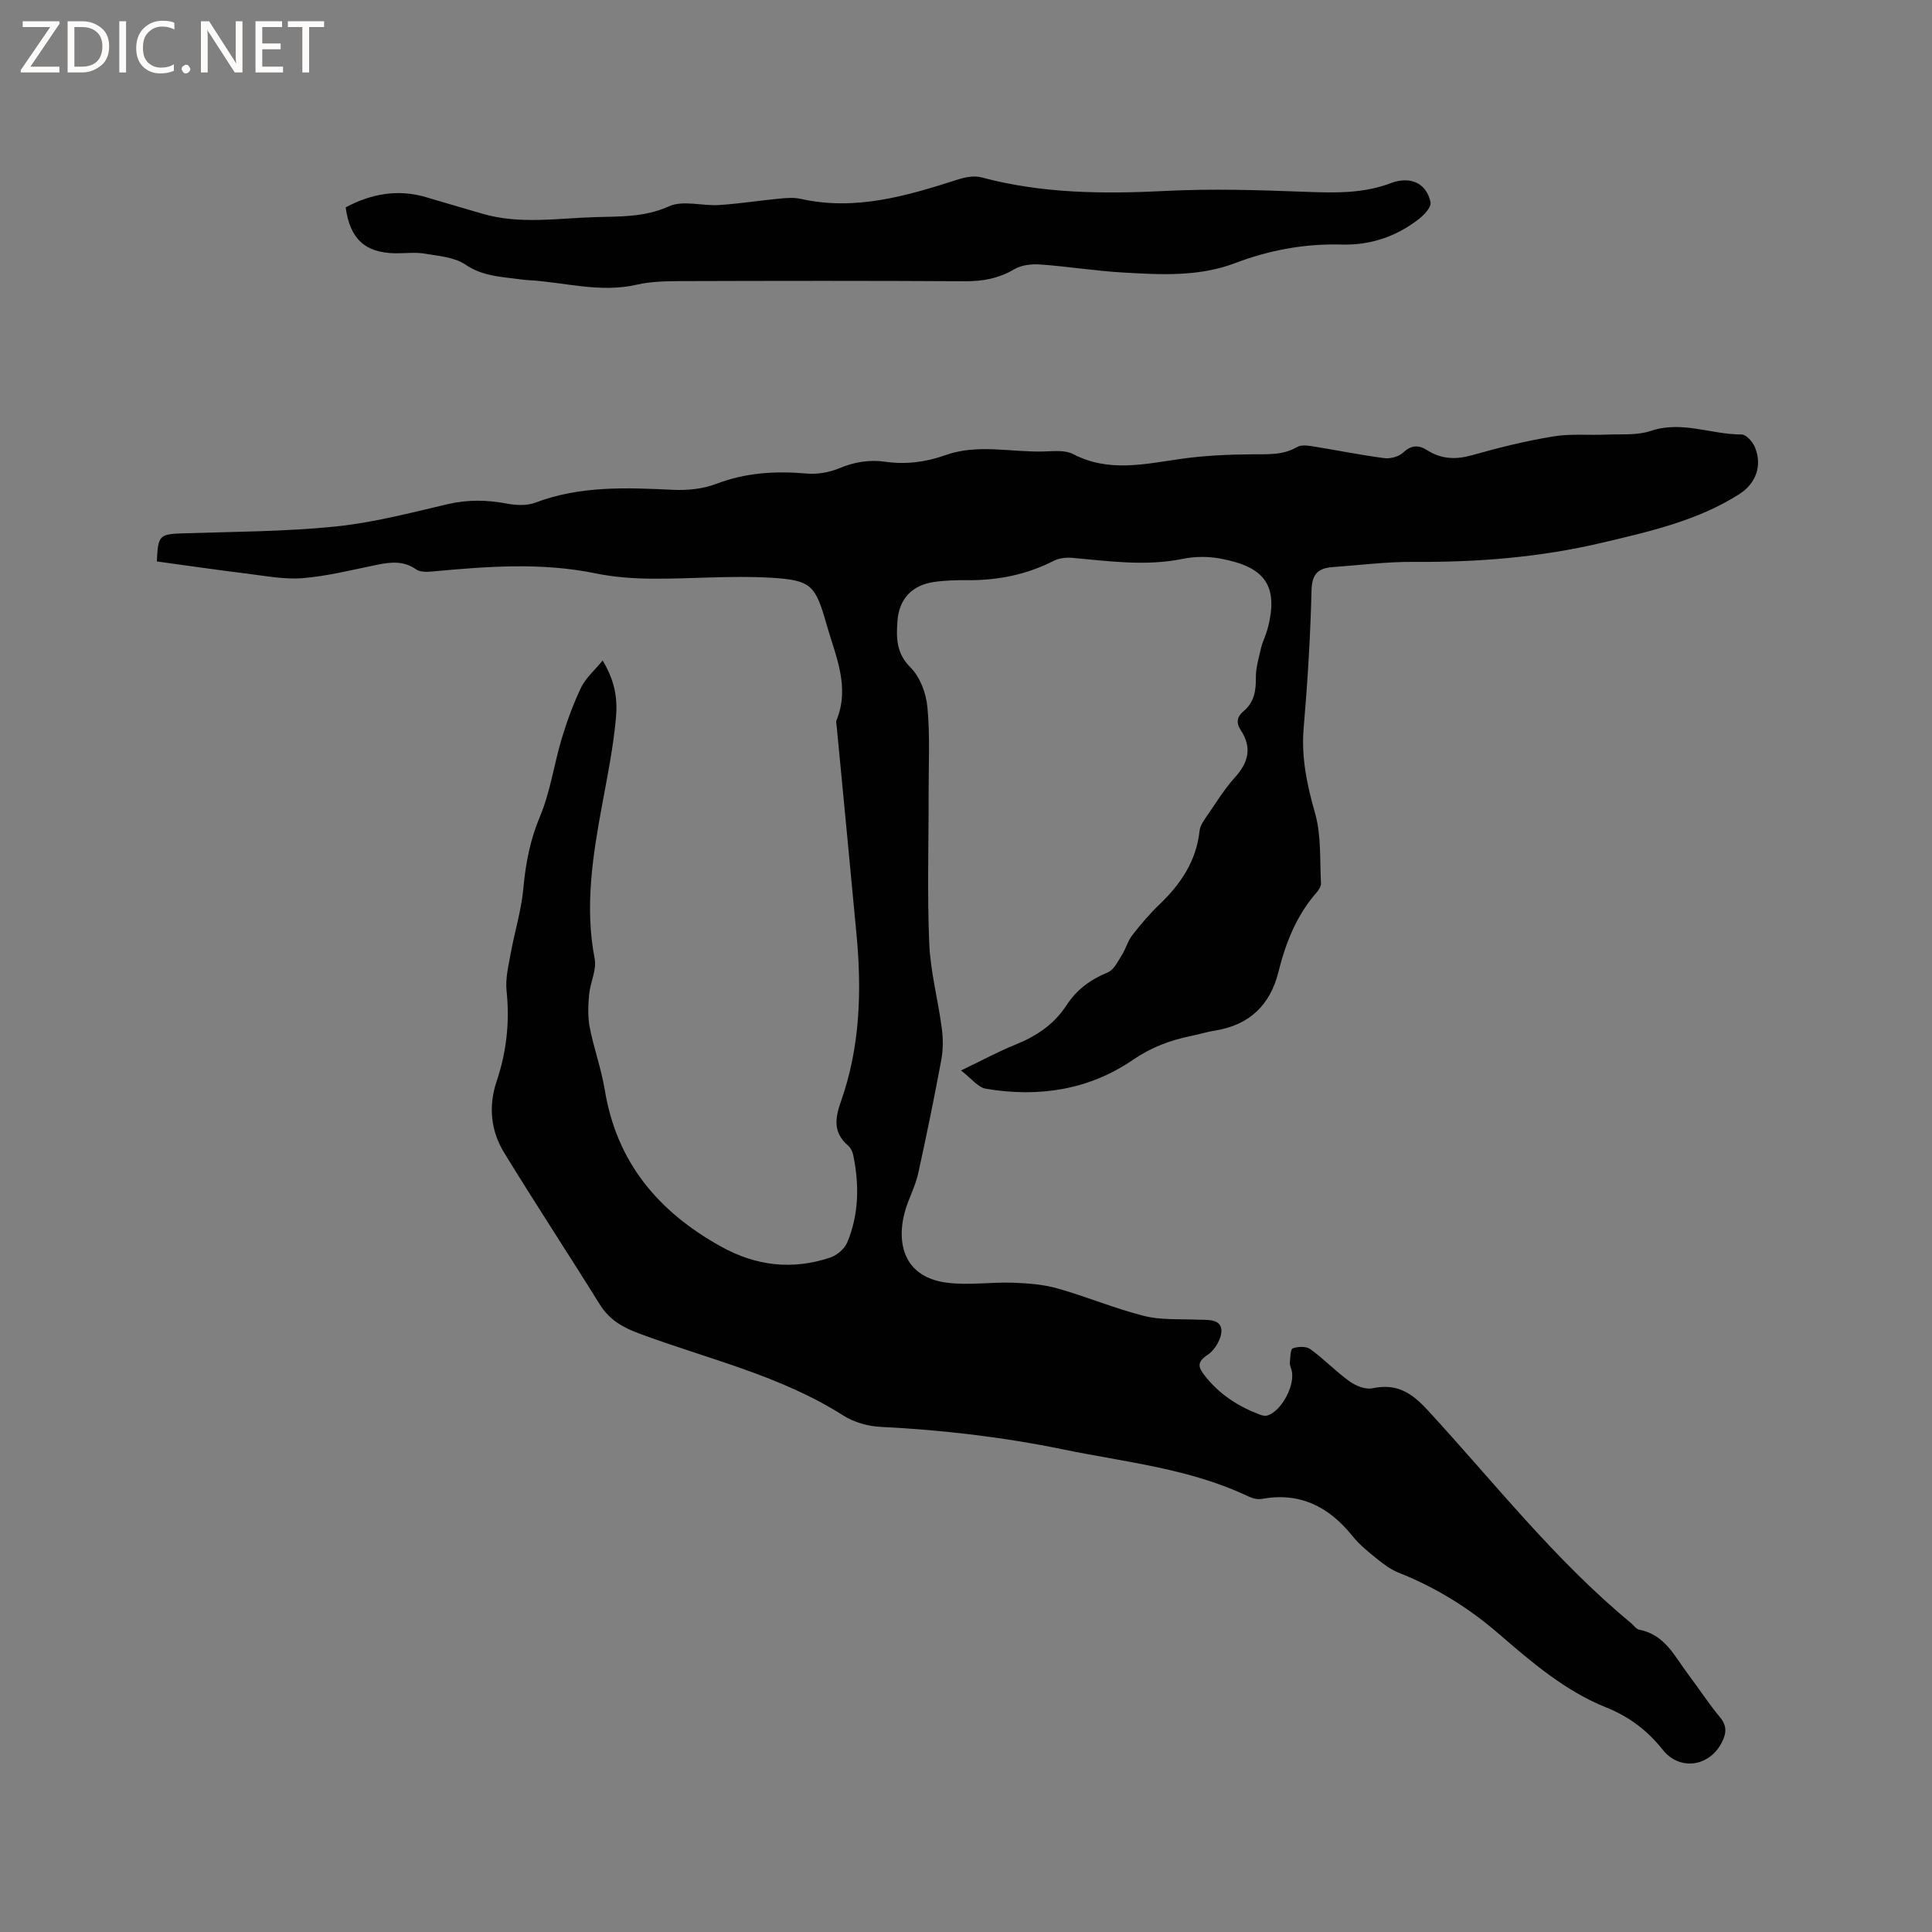 <svg enable-background="new 0 0 400 400" viewBox="0 0 400 400" xmlns="http://www.w3.org/2000/svg"><rect x="0" y="0" width="400" height="400" fill="#808080" stroke="none"/><g fill="#fcfbfa"><path d="m12.4 4.8-6.1 9h6v1.2h-8v-.5l6.1-8.9h-5.7v-1.2h7.6v.4z"/><path d="m14 15v-10.6h3c1.6 0 2.9.5 4 1.4s1.6 2.2 1.6 3.8-.5 3-1.6 3.9-2.4 1.5-4 1.5zm1.4-9.4v8.2h1.6c1.3 0 2.4-.4 3.1-1.1s1.1-1.8 1.1-3.1-.4-2.3-1.2-3-1.8-1-3.1-1z"/><path d="m26.1 4.4v10.6h-1.4v-10.6z"/><path d="m36.1 14.6c-.8.4-1.8.6-2.9.6-1.5 0-2.7-.5-3.6-1.4s-1.4-2.2-1.4-3.8c0-1.7.5-3.1 1.5-4.1s2.3-1.6 3.9-1.6c1 0 1.8.1 2.5.4v1.4c-.8-.4-1.6-.6-2.5-.6-1.2 0-2.1.4-2.9 1.2s-1.1 1.8-1.1 3.2c0 1.3.3 2.3 1 3s1.6 1.1 2.7 1.1c1 0 2-.2 2.7-.7v1.3z"/><path d="m37.6 14.3c0-.2.1-.5.3-.6s.4-.3.6-.3c.3 0 .5.1.6.3s.3.4.3.6-.1.4-.3.6-.4.3-.6.3c-.3 0-.5-.1-.6-.3s-.3-.4-.3-.6z"/><path d="m50.2 15h-1.6l-5.3-8.2c-.2-.2-.3-.5-.4-.7 0 .2.1.7.1 1.5v7.4h-1.4v-10.6h1.7l5.2 8.1c.2.4.4.6.4.7 0-.3-.1-.8-.1-1.5v-7.3h1.4z"/><path d="m58.6 15h-5.7v-10.6h5.5v1.2h-4.1v3.4h3.8v1.2h-3.8v3.6h4.3z"/><path d="m67.1 5.6h-3.1v9.4h-1.4v-9.4h-3v-1.2h7.5z"/></g><path d="m124.77 136.75c2.52 4.19 3.13 7.79 2.75 11.93-.55 6.07-1.75 11.95-2.85 17.91-1.93 10.46-3.65 21.1-1.55 31.9.45 2.31-.93 4.93-1.15 7.43-.2 2.24-.3 4.58.12 6.76.85 4.36 2.4 8.59 3.12 12.96 2.45 14.99 11.04 25.2 24.02 32.42 7.33 4.08 14.8 4.91 22.63 2.32 1.4-.46 2.99-1.81 3.55-3.14 2.44-5.84 2.51-11.96 1.24-18.1-.14-.69-.51-1.48-1.03-1.93-3.17-2.71-2.76-5.64-1.48-9.27 3.94-11.18 4.29-22.79 3.19-34.49-1.34-14.35-2.73-28.7-4.1-43.05-.04-.42-.19-.91-.05-1.26 2.85-6.93-.16-13.25-2-19.69-2.37-8.32-3.09-9.36-11.81-9.85-8.11-.46-16.27.27-24.41.21-3.89-.03-7.85-.32-11.65-1.1-11.28-2.32-22.54-1.43-33.83-.39-1.11.1-2.52.14-3.33-.44-2.63-1.85-5.32-1.51-8.17-.93-5.08 1.03-10.16 2.33-15.31 2.75-3.83.31-7.78-.48-11.65-.95-6.2-.76-12.37-1.67-18.54-2.51.22-5.45.54-5.66 5.46-5.82 10.47-.34 20.99-.35 31.4-1.4 7.86-.79 15.62-2.83 23.35-4.64 4.15-.97 8.12-.89 12.24-.12 1.9.36 4.13.48 5.87-.18 9.3-3.53 18.86-3.13 28.51-2.67 2.98.14 6.22-.17 8.98-1.23 6.13-2.34 12.29-2.7 18.71-2.14 2.21.19 4.67-.22 6.73-1.08 3.14-1.31 6.19-1.83 9.55-1.36 4.24.6 8.36.1 12.47-1.37 6.68-2.39 13.64-.55 20.47-.76 1.99-.06 4.31-.31 5.95.54 7.36 3.84 14.77 2.07 22.29 1 4.9-.7 9.89-.91 14.84-.95 3.2-.03 6.3.21 9.23-1.5.79-.46 2.04-.35 3.02-.19 5.02.8 10.01 1.82 15.04 2.48 1.26.17 3.01-.3 3.91-1.14 1.72-1.61 3.22-1.62 5.02-.48 2.96 1.88 5.97 1.95 9.35.99 5.49-1.56 11.07-2.93 16.7-3.86 3.61-.6 7.37-.22 11.06-.38 3.06-.13 6.32.19 9.13-.76 6.46-2.19 12.54.76 18.81.73.94 0 2.29 1.5 2.75 2.6 1.59 3.81.27 7.53-3.22 9.76-8.66 5.5-18.49 7.71-28.29 10.03-12.87 3.05-25.91 4.09-39.11 3.99-5.59-.04-11.19.68-16.78 1.08-2.92.21-4.29 1.34-4.38 4.74-.23 9.53-.82 19.07-1.63 28.57-.53 6.16.72 11.85 2.38 17.73 1.29 4.56.94 9.58 1.21 14.41.04.64-.48 1.41-.94 1.95-4.15 4.75-6.37 10.38-7.87 16.41-1.7 6.84-6 11-13.08 12.14-1.67.27-3.3.77-4.96 1.11-4.37.88-8.32 2.38-12.14 4.99-9.16 6.26-19.58 7.78-30.4 5.95-1.65-.28-3.03-2.17-5.14-3.78 4.29-2.06 7.7-3.91 11.26-5.35 4.34-1.75 8.01-4.19 10.59-8.17 2.08-3.21 4.96-5.32 8.53-6.78 1.25-.51 2.08-2.26 2.9-3.56.83-1.3 1.22-2.91 2.15-4.11 1.75-2.26 3.62-4.46 5.68-6.43 4.4-4.22 7.61-8.98 8.28-15.23.12-1.16 1.01-2.31 1.71-3.34 1.8-2.62 3.49-5.36 5.61-7.71 2.83-3.12 3.58-6.2 1.17-9.84-.96-1.44-.75-2.74.63-3.89 2.15-1.78 2.56-4.12 2.53-6.82-.03-2.05.59-4.14 1.06-6.17.31-1.33.97-2.58 1.33-3.9 2.57-9.49-.93-13.1-9.96-14.72-2.46-.44-5.15-.4-7.6.1-7.64 1.56-15.18.47-22.76-.21-1.29-.12-2.81.04-3.94.62-5.61 2.87-11.54 4.04-17.79 4-2.32-.02-4.67.04-6.97.37-4.56.66-7.24 3.51-7.57 8.06-.25 3.45-.3 6.65 2.68 9.61 1.99 1.97 3.25 5.36 3.52 8.24.56 5.88.24 11.84.25 17.76.02 10.39-.31 20.8.13 31.17.25 5.88 1.83 11.7 2.6 17.57.28 2.15.29 4.44-.11 6.57-1.45 7.81-3.05 15.59-4.75 23.35-.46 2.13-1.41 4.16-2.19 6.22-2.53 6.71-1.86 15.24 8.11 16.53 4.46.58 9.08-.15 13.62 0 3.12.11 6.34.35 9.32 1.2 6 1.69 11.8 4.15 17.84 5.67 3.51.89 7.33.63 11.01.78 2.02.08 4.77-.24 5.03 2.03.19 1.66-1.3 4.24-2.81 5.23-2.51 1.63-1.85 2.78-.51 4.48 2.98 3.77 6.86 6.25 11.29 7.92.47.18 1.07.32 1.52.19 2.96-.86 5.86-6.31 5.05-9.4-.13-.51-.41-1.04-.36-1.54.1-1.05.1-2.77.61-2.97 1.07-.4 2.78-.45 3.64.17 2.82 2.05 5.27 4.62 8.1 6.66 1.29.93 3.29 1.74 4.72 1.44 5-1.04 8.03.79 11.49 4.56 13.75 14.93 26.31 31.04 42.08 44.05.57.47 1.08 1.26 1.72 1.38 5.36 1.02 7.37 5.64 10.2 9.36 2.18 2.87 4.13 5.92 6.44 8.68 1.58 1.87 1.39 3.46.37 5.41-2.59 4.92-8.66 5.78-12.12 1.45-3.19-4-6.93-6.88-11.75-8.81-8.47-3.39-15.38-9.32-22.2-15.21-6.25-5.41-13.1-9.65-20.77-12.69-1.62-.64-3.1-1.74-4.47-2.85-1.81-1.46-3.67-2.96-5.11-4.76-4.87-6.05-10.84-9.11-18.75-7.67-.87.16-1.94-.11-2.76-.5-12.14-5.79-25.41-7.08-38.35-9.74-12.48-2.57-25.07-4.04-37.8-4.67-2.62-.13-5.52-.94-7.71-2.33-13.06-8.33-28.07-11.71-42.32-17.01-3.43-1.27-6.16-2.84-8.13-6.01-6.54-10.52-13.35-20.87-19.81-31.43-2.77-4.52-3.27-9.63-1.56-14.72 2.06-6.13 2.75-12.32 2.07-18.78-.27-2.55.4-5.24.87-7.82.81-4.46 2.19-8.85 2.6-13.33.47-5.2 1.39-10.06 3.45-14.96 2.15-5.12 2.9-10.81 4.52-16.18 1.09-3.63 2.42-7.22 4.05-10.63.96-1.91 2.72-3.41 4.4-5.47z" fill="#010102"/><path d="m71.57 42.93c5.28-2.81 10.81-3.85 16.73-2.08 3.85 1.15 7.72 2.27 11.58 3.4 7.63 2.23 15.38.96 23.07.71 5.23-.17 10.4.09 15.54-2.24 2.9-1.32 6.9-.05 10.38-.27 4.19-.27 8.36-.93 12.55-1.33 1.44-.14 2.96-.26 4.34.05 11.38 2.55 22.01-.62 32.65-4.03 1.5-.48 3.32-.81 4.78-.42 12.56 3.37 25.29 3.46 38.17 2.81 9.6-.49 19.26-.18 28.88.18 6.09.23 12.06.4 17.86-1.85.96-.37 2.06-.56 3.09-.52 2.87.13 4.51 2.13 4.99 4.56.19.97-1.32 2.59-2.42 3.45-4.67 3.63-10.04 5.45-15.97 5.28-7.63-.21-14.95 1.14-22.07 3.84-7.55 2.87-15.44 2.4-23.26 1.95-5.7-.33-11.36-1.25-17.06-1.66-1.77-.13-3.88.09-5.36.96-3.24 1.92-6.53 2.53-10.25 2.51-19.62-.12-39.24-.09-58.86-.03-3.06.01-6.19.07-9.15.75-7.6 1.74-14.95-.54-22.41-.95-1.06-.06-2.11-.24-3.16-.36-3.43-.4-6.71-.73-9.85-2.86-2.29-1.55-5.56-1.78-8.46-2.27-1.96-.33-4.02-.05-6.03-.07-6.25-.08-9.43-2.96-10.3-9.51z" fill="#010102"/></svg>